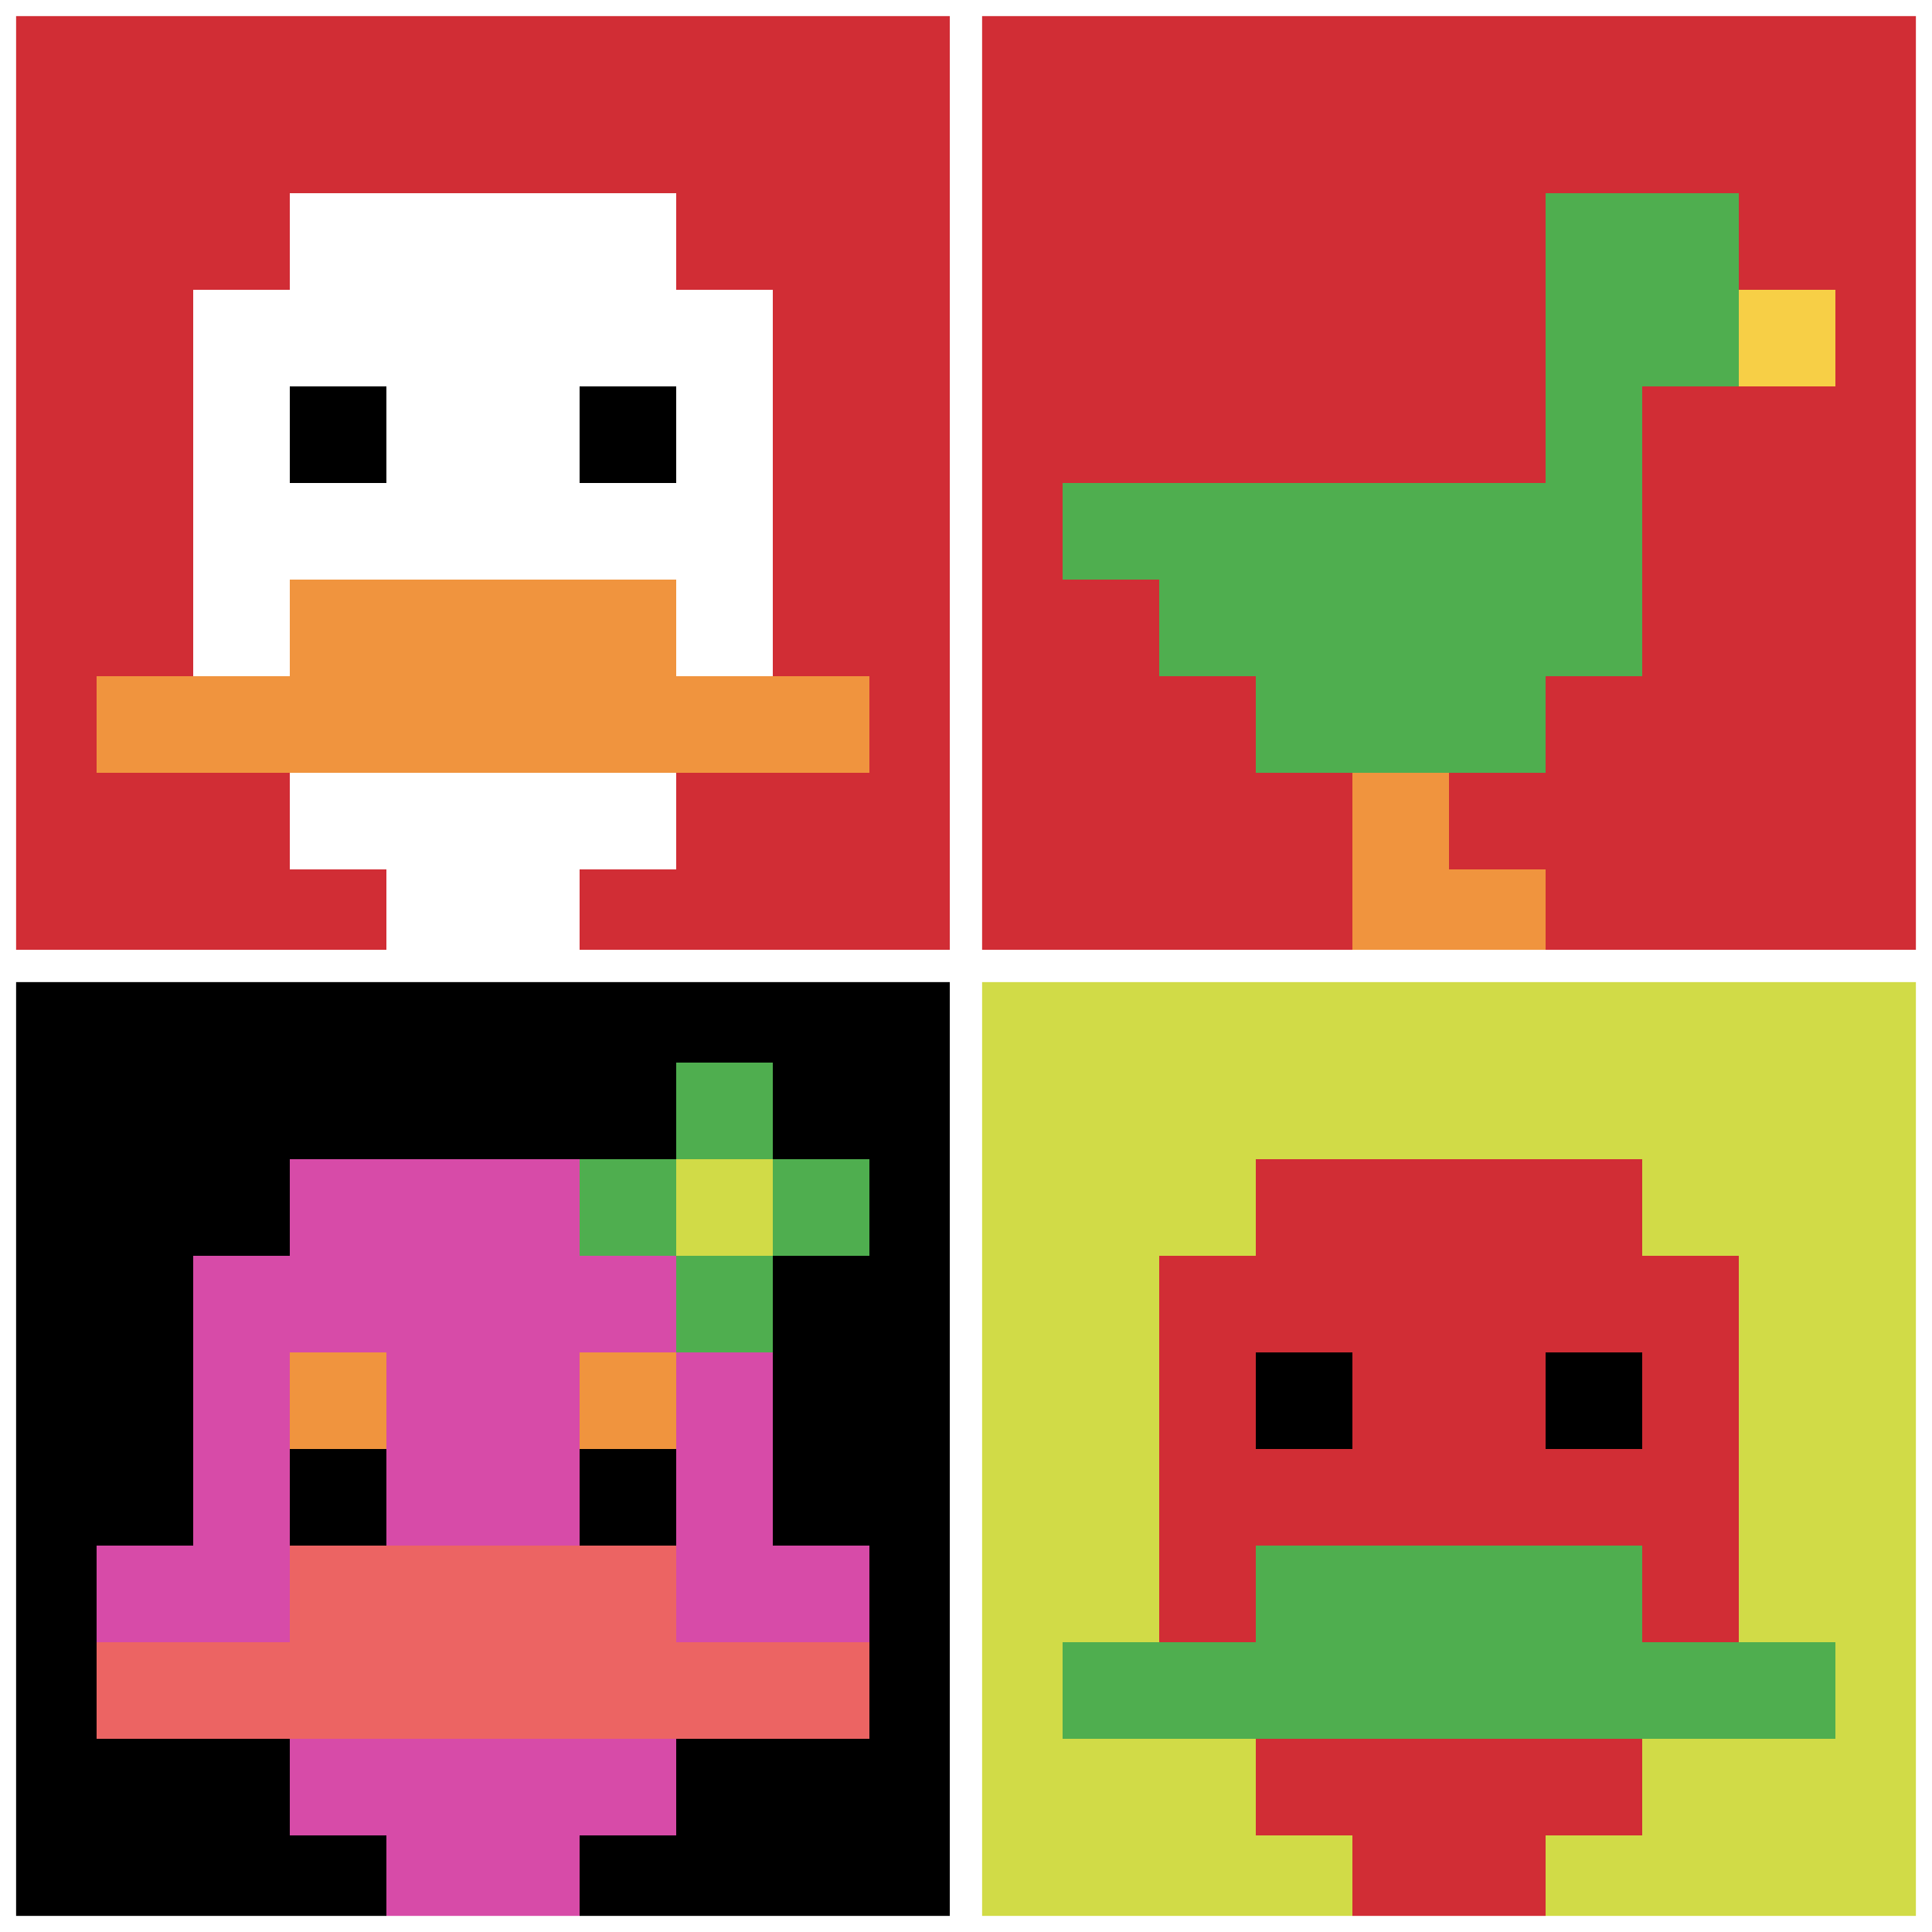<svg xmlns="http://www.w3.org/2000/svg" version="1.1" width="703" height="703"><title>'goose-pfp-184904' by Dmitri Cherniak</title><desc>seed=184904
backgroundColor=#ffffff
padding=0
innerPadding=0
timeout=2500
dimension=2
border=true
Save=function(){return n.handleSave()}
frame=480

Rendered at Sun Sep 15 2024 19:56:46 GMT+0100 (British Summer Time)
Generated in &lt;1ms
</desc><defs></defs><rect width="100%" height="100%" fill="#ffffff"></rect><g><g id="0-0"><rect x="0" y="0" height="351.5" width="351.5" fill="#D12D35"></rect><g><rect id="0-0-3-2-4-7" x="105.45" y="70.3" width="140.6" height="246.05" fill="#ffffff"></rect><rect id="0-0-2-3-6-5" x="70.3" y="105.45" width="210.9" height="175.75" fill="#ffffff"></rect><rect id="0-0-4-8-2-2" x="140.6" y="281.2" width="70.3" height="70.3" fill="#ffffff"></rect><rect id="0-0-1-7-8-1" x="35.15" y="246.05" width="281.2" height="35.15" fill="#F0943E"></rect><rect id="0-0-3-6-4-2" x="105.45" y="210.9" width="140.6" height="70.3" fill="#F0943E"></rect><rect id="0-0-3-4-1-1" x="105.45" y="140.6" width="35.15" height="35.15" fill="#000000"></rect><rect id="0-0-6-4-1-1" x="210.9" y="140.6" width="35.15" height="35.15" fill="#000000"></rect></g><rect x="0" y="0" stroke="white" stroke-width="11.717" height="351.5" width="351.5" fill="none"></rect></g><g id="1-0"><rect x="351.5" y="0" height="351.5" width="351.5" fill="#D12D35"></rect><g><rect id="351.5-0-6-2-2-2" x="562.4" y="70.3" width="70.3" height="70.3" fill="#4FAE4F"></rect><rect id="351.5-0-6-2-1-4" x="562.4" y="70.3" width="35.15" height="140.6" fill="#4FAE4F"></rect><rect id="351.5-0-1-5-5-1" x="386.65" y="175.75" width="175.75" height="35.15" fill="#4FAE4F"></rect><rect id="351.5-0-2-5-5-2" x="421.8" y="175.75" width="175.75" height="70.3" fill="#4FAE4F"></rect><rect id="351.5-0-3-5-3-3" x="456.95" y="175.75" width="105.45" height="105.45" fill="#4FAE4F"></rect><rect id="351.5-0-8-3-1-1" x="632.7" y="105.45" width="35.15" height="35.15" fill="#F7CF46"></rect><rect id="351.5-0-4-8-1-2" x="492.1" y="281.2" width="35.15" height="70.3" fill="#F0943E"></rect><rect id="351.5-0-4-9-2-1" x="492.1" y="316.35" width="70.3" height="35.15" fill="#F0943E"></rect></g><rect x="351.5" y="0" stroke="white" stroke-width="11.717" height="351.5" width="351.5" fill="none"></rect></g><g id="0-1"><rect x="0" y="351.5" height="351.5" width="351.5" fill="#000000"></rect><g><rect id="0-351.5-3-2-4-7" x="105.45" y="421.8" width="140.6" height="246.05" fill="#D74BA8"></rect><rect id="0-351.5-2-3-6-5" x="70.3" y="456.95" width="210.9" height="175.75" fill="#D74BA8"></rect><rect id="0-351.5-4-8-2-2" x="140.6" y="632.7" width="70.3" height="70.3" fill="#D74BA8"></rect><rect id="0-351.5-1-6-8-1" x="35.15" y="562.4" width="281.2" height="35.15" fill="#D74BA8"></rect><rect id="0-351.5-1-7-8-1" x="35.15" y="597.55" width="281.2" height="35.15" fill="#EC6463"></rect><rect id="0-351.5-3-6-4-2" x="105.45" y="562.4" width="140.6" height="70.3" fill="#EC6463"></rect><rect id="0-351.5-3-4-1-1" x="105.45" y="492.1" width="35.15" height="35.15" fill="#F0943E"></rect><rect id="0-351.5-6-4-1-1" x="210.9" y="492.1" width="35.15" height="35.15" fill="#F0943E"></rect><rect id="0-351.5-3-5-1-1" x="105.45" y="527.25" width="35.15" height="35.15" fill="#000000"></rect><rect id="0-351.5-6-5-1-1" x="210.9" y="527.25" width="35.15" height="35.15" fill="#000000"></rect><rect id="0-351.5-6-2-3-1" x="210.9" y="421.8" width="105.45" height="35.15" fill="#4FAE4F"></rect><rect id="0-351.5-7-1-1-3" x="246.05" y="386.65" width="35.15" height="105.45" fill="#4FAE4F"></rect><rect id="0-351.5-7-2-1-1" x="246.05" y="421.8" width="35.15" height="35.15" fill="#D1DB47"></rect></g><rect x="0" y="351.5" stroke="white" stroke-width="11.717" height="351.5" width="351.5" fill="none"></rect></g><g id="1-1"><rect x="351.5" y="351.5" height="351.5" width="351.5" fill="#D1DB47"></rect><g><rect id="351.5-351.5-3-2-4-7" x="456.95" y="421.8" width="140.6" height="246.05" fill="#D12D35"></rect><rect id="351.5-351.5-2-3-6-5" x="421.8" y="456.95" width="210.9" height="175.75" fill="#D12D35"></rect><rect id="351.5-351.5-4-8-2-2" x="492.1" y="632.7" width="70.3" height="70.3" fill="#D12D35"></rect><rect id="351.5-351.5-1-7-8-1" x="386.65" y="597.55" width="281.2" height="35.15" fill="#4FAE4F"></rect><rect id="351.5-351.5-3-6-4-2" x="456.95" y="562.4" width="140.6" height="70.3" fill="#4FAE4F"></rect><rect id="351.5-351.5-3-4-1-1" x="456.95" y="492.1" width="35.15" height="35.15" fill="#000000"></rect><rect id="351.5-351.5-6-4-1-1" x="562.4" y="492.1" width="35.15" height="35.15" fill="#000000"></rect></g><rect x="351.5" y="351.5" stroke="white" stroke-width="11.717" height="351.5" width="351.5" fill="none"></rect></g></g></svg>